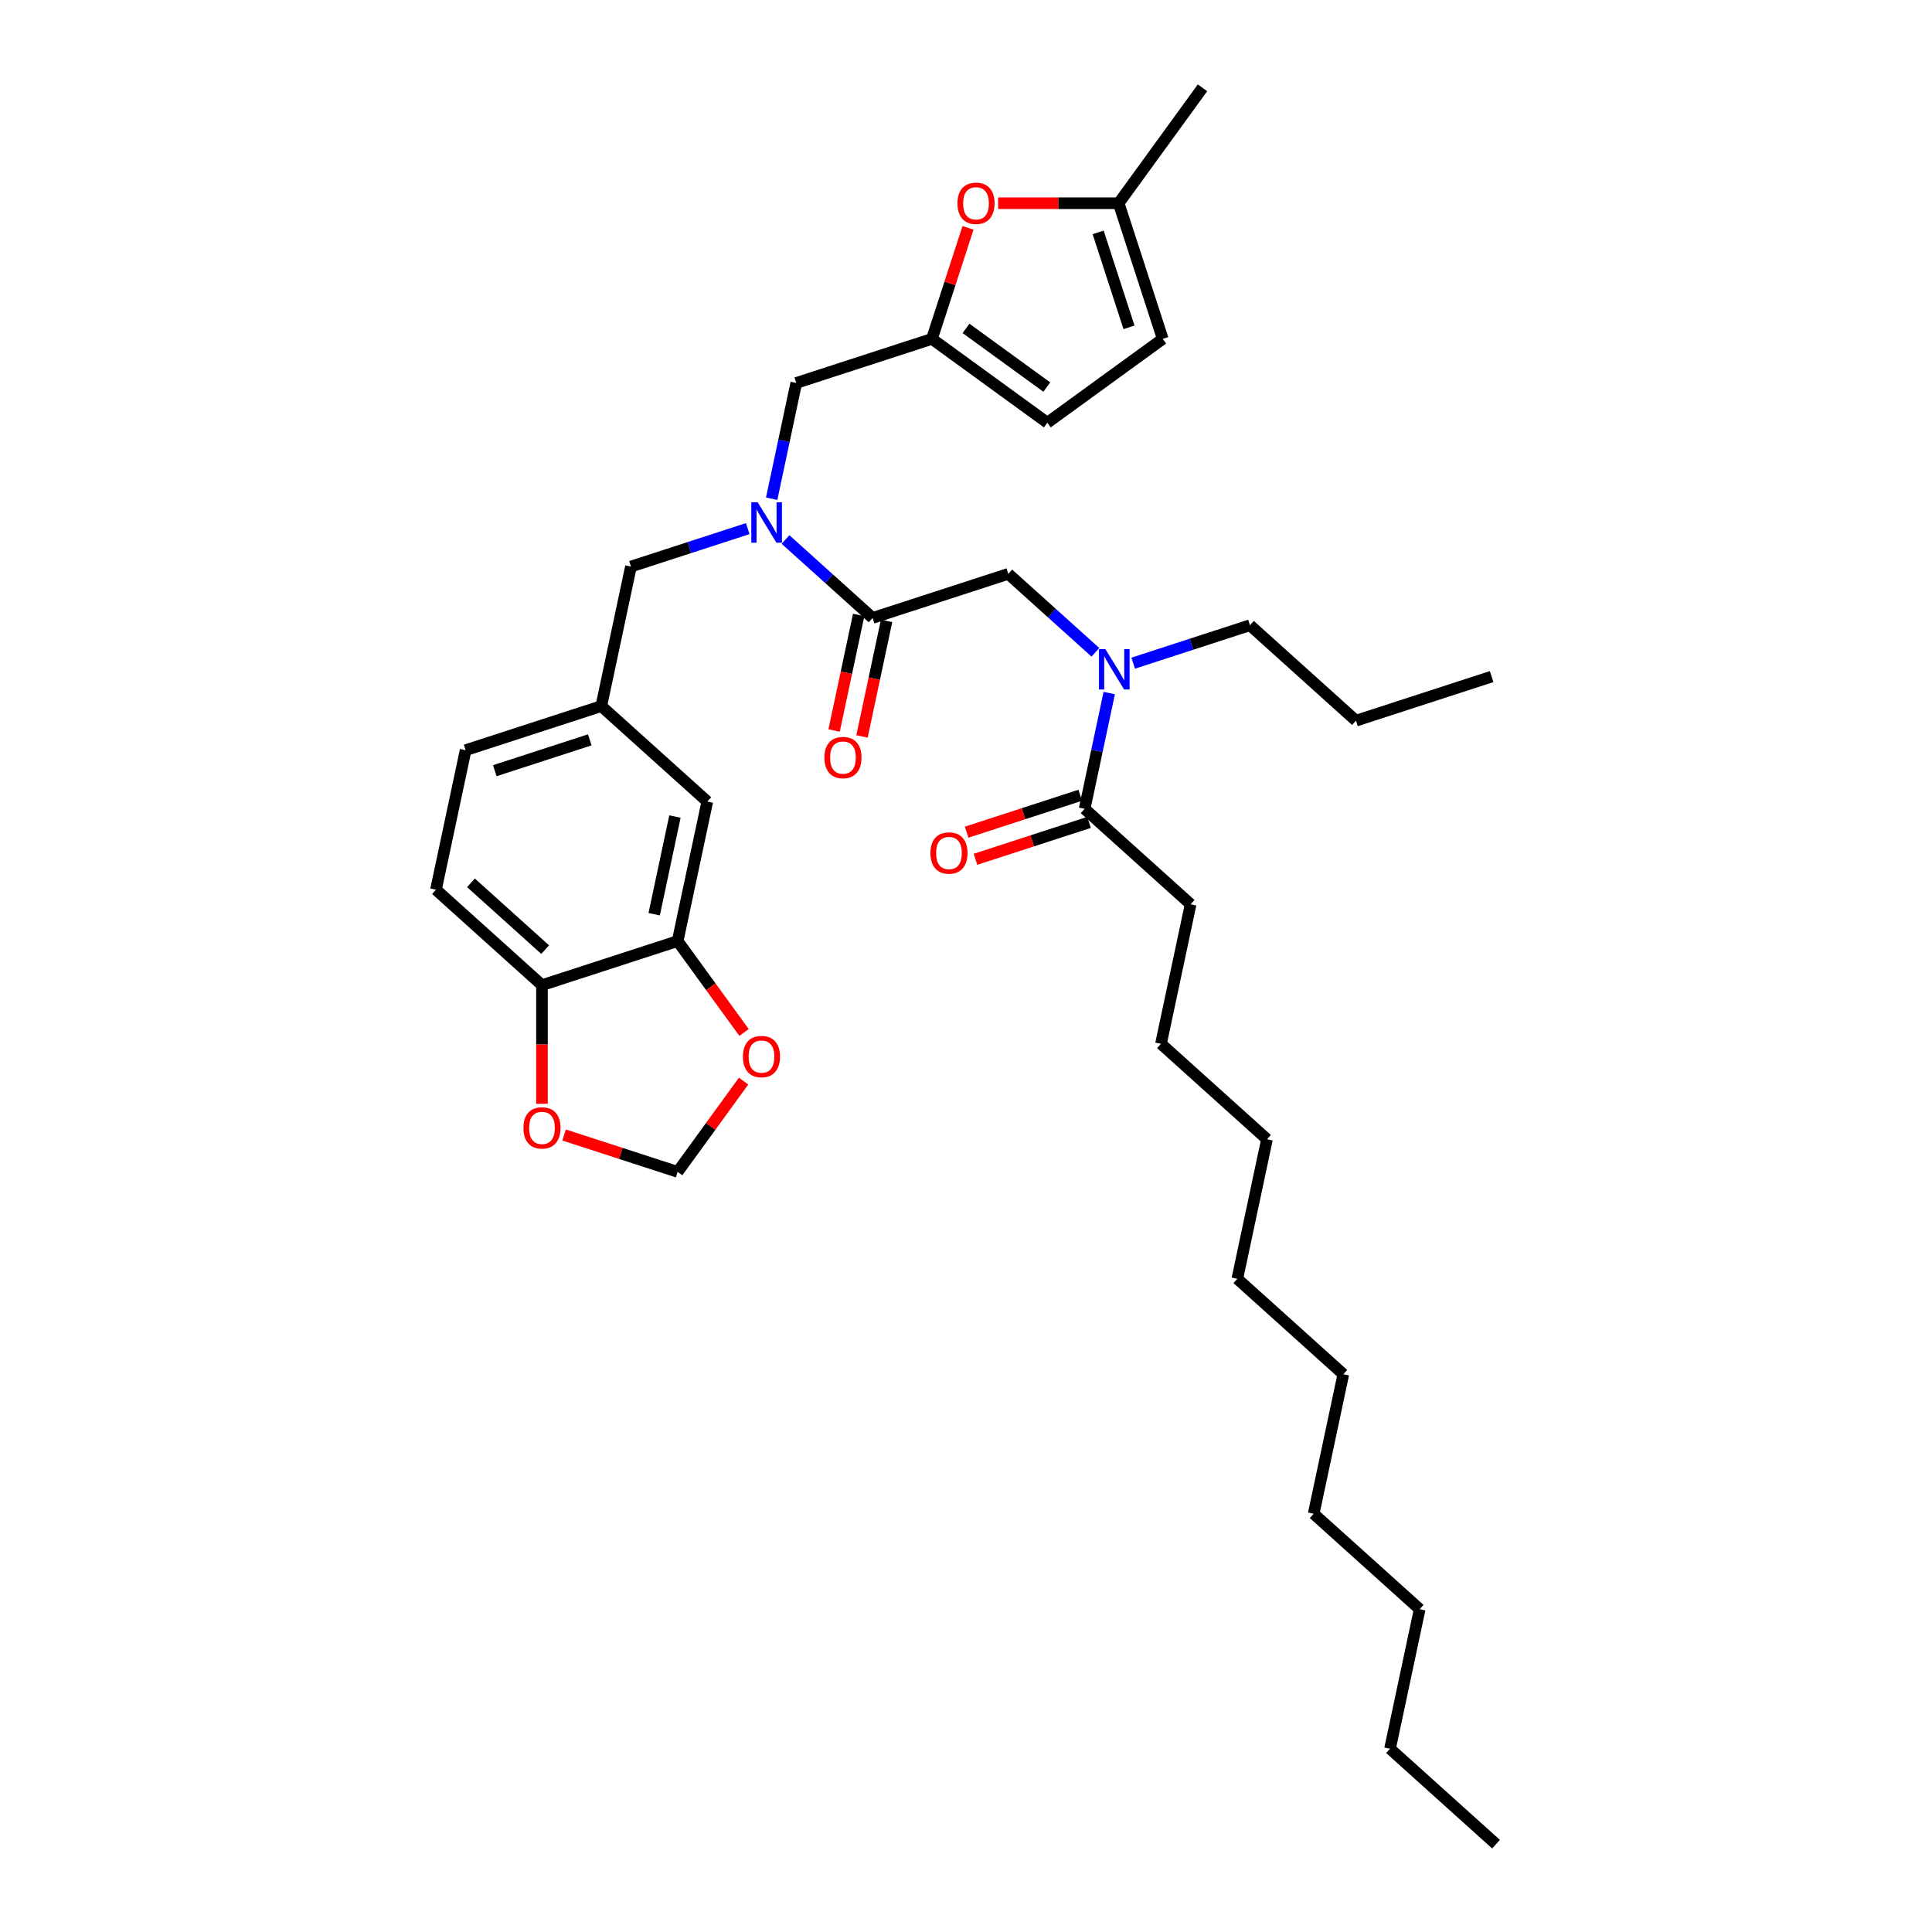 <?xml version='1.0' encoding='iso-8859-1'?>
<svg version='1.1' baseProfile='full'
              xmlns='http://www.w3.org/2000/svg'
                      xmlns:rdkit='http://www.rdkit.org/xml'
                      xmlns:xlink='http://www.w3.org/1999/xlink'
                  xml:space='preserve'
width='1000px' height='1000px' viewBox='0 0 1000 1000'>
<!-- END OF HEADER -->
<rect style='opacity:1.0;fill:#FFFFFF;stroke:none' width='1000' height='1000' x='0' y='0'> </rect>
<path class='bond-0' d='M 451.666,319.844 L 429.12,299.543' style='fill:none;fill-rule:evenodd;stroke:#000000;stroke-width:6px;stroke-linecap:butt;stroke-linejoin:miter;stroke-opacity:1' />
<path class='bond-0' d='M 429.12,299.543 L 406.573,279.242' style='fill:none;fill-rule:evenodd;stroke:#0000FF;stroke-width:6px;stroke-linecap:butt;stroke-linejoin:miter;stroke-opacity:1' />
<path class='bond-5' d='M 451.666,319.844 L 521.885,297.028' style='fill:none;fill-rule:evenodd;stroke:#000000;stroke-width:6px;stroke-linecap:butt;stroke-linejoin:miter;stroke-opacity:1' />
<path class='bond-17' d='M 444.444,318.308 L 438.089,348.209' style='fill:none;fill-rule:evenodd;stroke:#000000;stroke-width:6px;stroke-linecap:butt;stroke-linejoin:miter;stroke-opacity:1' />
<path class='bond-17' d='M 438.089,348.209 L 431.733,378.109' style='fill:none;fill-rule:evenodd;stroke:#FF0000;stroke-width:6px;stroke-linecap:butt;stroke-linejoin:miter;stroke-opacity:1' />
<path class='bond-17' d='M 458.888,321.379 L 452.532,351.279' style='fill:none;fill-rule:evenodd;stroke:#000000;stroke-width:6px;stroke-linecap:butt;stroke-linejoin:miter;stroke-opacity:1' />
<path class='bond-17' d='M 452.532,351.279 L 446.177,381.179' style='fill:none;fill-rule:evenodd;stroke:#FF0000;stroke-width:6px;stroke-linecap:butt;stroke-linejoin:miter;stroke-opacity:1' />
<path class='bond-9' d='M 399.412,258.139 L 405.78,228.18' style='fill:none;fill-rule:evenodd;stroke:#0000FF;stroke-width:6px;stroke-linecap:butt;stroke-linejoin:miter;stroke-opacity:1' />
<path class='bond-9' d='M 405.78,228.18 L 412.148,198.221' style='fill:none;fill-rule:evenodd;stroke:#000000;stroke-width:6px;stroke-linecap:butt;stroke-linejoin:miter;stroke-opacity:1' />
<path class='bond-13' d='M 387.022,273.616 L 356.801,283.436' style='fill:none;fill-rule:evenodd;stroke:#0000FF;stroke-width:6px;stroke-linecap:butt;stroke-linejoin:miter;stroke-opacity:1' />
<path class='bond-13' d='M 356.801,283.436 L 326.579,293.255' style='fill:none;fill-rule:evenodd;stroke:#000000;stroke-width:6px;stroke-linecap:butt;stroke-linejoin:miter;stroke-opacity:1' />
<path class='bond-1' d='M 482.367,175.405 L 412.148,198.221' style='fill:none;fill-rule:evenodd;stroke:#000000;stroke-width:6px;stroke-linecap:butt;stroke-linejoin:miter;stroke-opacity:1' />
<path class='bond-2' d='M 482.367,175.405 L 491.705,146.668' style='fill:none;fill-rule:evenodd;stroke:#000000;stroke-width:6px;stroke-linecap:butt;stroke-linejoin:miter;stroke-opacity:1' />
<path class='bond-2' d='M 491.705,146.668 L 501.042,117.93' style='fill:none;fill-rule:evenodd;stroke:#FF0000;stroke-width:6px;stroke-linecap:butt;stroke-linejoin:miter;stroke-opacity:1' />
<path class='bond-8' d='M 482.367,175.405 L 542.099,218.803' style='fill:none;fill-rule:evenodd;stroke:#000000;stroke-width:6px;stroke-linecap:butt;stroke-linejoin:miter;stroke-opacity:1' />
<path class='bond-8' d='M 500.007,169.969 L 541.819,200.347' style='fill:none;fill-rule:evenodd;stroke:#000000;stroke-width:6px;stroke-linecap:butt;stroke-linejoin:miter;stroke-opacity:1' />
<path class='bond-7' d='M 516.627,105.186 L 547.821,105.186' style='fill:none;fill-rule:evenodd;stroke:#FF0000;stroke-width:6px;stroke-linecap:butt;stroke-linejoin:miter;stroke-opacity:1' />
<path class='bond-7' d='M 547.821,105.186 L 579.015,105.186' style='fill:none;fill-rule:evenodd;stroke:#000000;stroke-width:6px;stroke-linecap:butt;stroke-linejoin:miter;stroke-opacity:1' />
<path class='bond-3' d='M 566.978,337.63 L 544.431,317.329' style='fill:none;fill-rule:evenodd;stroke:#0000FF;stroke-width:6px;stroke-linecap:butt;stroke-linejoin:miter;stroke-opacity:1' />
<path class='bond-3' d='M 544.431,317.329 L 521.885,297.028' style='fill:none;fill-rule:evenodd;stroke:#000000;stroke-width:6px;stroke-linecap:butt;stroke-linejoin:miter;stroke-opacity:1' />
<path class='bond-4' d='M 574.139,358.732 L 567.771,388.691' style='fill:none;fill-rule:evenodd;stroke:#0000FF;stroke-width:6px;stroke-linecap:butt;stroke-linejoin:miter;stroke-opacity:1' />
<path class='bond-4' d='M 567.771,388.691 L 561.403,418.651' style='fill:none;fill-rule:evenodd;stroke:#000000;stroke-width:6px;stroke-linecap:butt;stroke-linejoin:miter;stroke-opacity:1' />
<path class='bond-23' d='M 586.529,343.255 L 616.75,333.436' style='fill:none;fill-rule:evenodd;stroke:#0000FF;stroke-width:6px;stroke-linecap:butt;stroke-linejoin:miter;stroke-opacity:1' />
<path class='bond-23' d='M 616.75,333.436 L 646.972,323.616' style='fill:none;fill-rule:evenodd;stroke:#000000;stroke-width:6px;stroke-linecap:butt;stroke-linejoin:miter;stroke-opacity:1' />
<path class='bond-19' d='M 559.121,411.629 L 529.734,421.177' style='fill:none;fill-rule:evenodd;stroke:#000000;stroke-width:6px;stroke-linecap:butt;stroke-linejoin:miter;stroke-opacity:1' />
<path class='bond-19' d='M 529.734,421.177 L 500.346,430.726' style='fill:none;fill-rule:evenodd;stroke:#FF0000;stroke-width:6px;stroke-linecap:butt;stroke-linejoin:miter;stroke-opacity:1' />
<path class='bond-19' d='M 563.684,425.673 L 534.297,435.221' style='fill:none;fill-rule:evenodd;stroke:#000000;stroke-width:6px;stroke-linecap:butt;stroke-linejoin:miter;stroke-opacity:1' />
<path class='bond-19' d='M 534.297,435.221 L 504.909,444.77' style='fill:none;fill-rule:evenodd;stroke:#FF0000;stroke-width:6px;stroke-linecap:butt;stroke-linejoin:miter;stroke-opacity:1' />
<path class='bond-22' d='M 561.403,418.651 L 616.271,468.054' style='fill:none;fill-rule:evenodd;stroke:#000000;stroke-width:6px;stroke-linecap:butt;stroke-linejoin:miter;stroke-opacity:1' />
<path class='bond-6' d='M 350.746,487.097 L 366.096,414.878' style='fill:none;fill-rule:evenodd;stroke:#000000;stroke-width:6px;stroke-linecap:butt;stroke-linejoin:miter;stroke-opacity:1' />
<path class='bond-6' d='M 338.605,473.194 L 349.35,422.641' style='fill:none;fill-rule:evenodd;stroke:#000000;stroke-width:6px;stroke-linecap:butt;stroke-linejoin:miter;stroke-opacity:1' />
<path class='bond-12' d='M 350.746,487.097 L 367.933,510.754' style='fill:none;fill-rule:evenodd;stroke:#000000;stroke-width:6px;stroke-linecap:butt;stroke-linejoin:miter;stroke-opacity:1' />
<path class='bond-12' d='M 367.933,510.754 L 385.121,534.41' style='fill:none;fill-rule:evenodd;stroke:#FF0000;stroke-width:6px;stroke-linecap:butt;stroke-linejoin:miter;stroke-opacity:1' />
<path class='bond-36' d='M 350.746,487.097 L 280.527,509.913' style='fill:none;fill-rule:evenodd;stroke:#000000;stroke-width:6px;stroke-linecap:butt;stroke-linejoin:miter;stroke-opacity:1' />
<path class='bond-24' d='M 579.015,105.186 L 622.413,45.455' style='fill:none;fill-rule:evenodd;stroke:#000000;stroke-width:6px;stroke-linecap:butt;stroke-linejoin:miter;stroke-opacity:1' />
<path class='bond-35' d='M 579.015,105.186 L 601.831,175.405' style='fill:none;fill-rule:evenodd;stroke:#000000;stroke-width:6px;stroke-linecap:butt;stroke-linejoin:miter;stroke-opacity:1' />
<path class='bond-35' d='M 568.394,120.282 L 584.365,169.436' style='fill:none;fill-rule:evenodd;stroke:#000000;stroke-width:6px;stroke-linecap:butt;stroke-linejoin:miter;stroke-opacity:1' />
<path class='bond-10' d='M 542.099,218.803 L 601.831,175.405' style='fill:none;fill-rule:evenodd;stroke:#000000;stroke-width:6px;stroke-linecap:butt;stroke-linejoin:miter;stroke-opacity:1' />
<path class='bond-11' d='M 280.527,509.913 L 225.659,460.509' style='fill:none;fill-rule:evenodd;stroke:#000000;stroke-width:6px;stroke-linecap:butt;stroke-linejoin:miter;stroke-opacity:1' />
<path class='bond-11' d='M 282.177,491.529 L 243.77,456.946' style='fill:none;fill-rule:evenodd;stroke:#000000;stroke-width:6px;stroke-linecap:butt;stroke-linejoin:miter;stroke-opacity:1' />
<path class='bond-14' d='M 280.527,509.913 L 280.527,540.62' style='fill:none;fill-rule:evenodd;stroke:#000000;stroke-width:6px;stroke-linecap:butt;stroke-linejoin:miter;stroke-opacity:1' />
<path class='bond-14' d='M 280.527,540.62 L 280.527,571.327' style='fill:none;fill-rule:evenodd;stroke:#FF0000;stroke-width:6px;stroke-linecap:butt;stroke-linejoin:miter;stroke-opacity:1' />
<path class='bond-15' d='M 384.885,559.573 L 367.815,583.067' style='fill:none;fill-rule:evenodd;stroke:#FF0000;stroke-width:6px;stroke-linecap:butt;stroke-linejoin:miter;stroke-opacity:1' />
<path class='bond-15' d='M 367.815,583.067 L 350.746,606.561' style='fill:none;fill-rule:evenodd;stroke:#000000;stroke-width:6px;stroke-linecap:butt;stroke-linejoin:miter;stroke-opacity:1' />
<path class='bond-18' d='M 326.579,293.255 L 311.228,365.475' style='fill:none;fill-rule:evenodd;stroke:#000000;stroke-width:6px;stroke-linecap:butt;stroke-linejoin:miter;stroke-opacity:1' />
<path class='bond-37' d='M 291.971,587.464 L 321.358,597.012' style='fill:none;fill-rule:evenodd;stroke:#FF0000;stroke-width:6px;stroke-linecap:butt;stroke-linejoin:miter;stroke-opacity:1' />
<path class='bond-37' d='M 321.358,597.012 L 350.746,606.561' style='fill:none;fill-rule:evenodd;stroke:#000000;stroke-width:6px;stroke-linecap:butt;stroke-linejoin:miter;stroke-opacity:1' />
<path class='bond-16' d='M 366.096,414.878 L 311.228,365.475' style='fill:none;fill-rule:evenodd;stroke:#000000;stroke-width:6px;stroke-linecap:butt;stroke-linejoin:miter;stroke-opacity:1' />
<path class='bond-21' d='M 311.228,365.475 L 241.009,388.29' style='fill:none;fill-rule:evenodd;stroke:#000000;stroke-width:6px;stroke-linecap:butt;stroke-linejoin:miter;stroke-opacity:1' />
<path class='bond-21' d='M 305.258,382.941 L 256.105,398.912' style='fill:none;fill-rule:evenodd;stroke:#000000;stroke-width:6px;stroke-linecap:butt;stroke-linejoin:miter;stroke-opacity:1' />
<path class='bond-20' d='M 225.659,460.509 L 241.009,388.29' style='fill:none;fill-rule:evenodd;stroke:#000000;stroke-width:6px;stroke-linecap:butt;stroke-linejoin:miter;stroke-opacity:1' />
<path class='bond-26' d='M 616.271,468.054 L 600.92,540.274' style='fill:none;fill-rule:evenodd;stroke:#000000;stroke-width:6px;stroke-linecap:butt;stroke-linejoin:miter;stroke-opacity:1' />
<path class='bond-25' d='M 646.972,323.616 L 701.84,373.02' style='fill:none;fill-rule:evenodd;stroke:#000000;stroke-width:6px;stroke-linecap:butt;stroke-linejoin:miter;stroke-opacity:1' />
<path class='bond-33' d='M 701.84,373.02 L 772.059,350.204' style='fill:none;fill-rule:evenodd;stroke:#000000;stroke-width:6px;stroke-linecap:butt;stroke-linejoin:miter;stroke-opacity:1' />
<path class='bond-31' d='M 600.92,540.274 L 655.789,589.677' style='fill:none;fill-rule:evenodd;stroke:#000000;stroke-width:6px;stroke-linecap:butt;stroke-linejoin:miter;stroke-opacity:1' />
<path class='bond-27' d='M 719.473,905.142 L 734.824,832.923' style='fill:none;fill-rule:evenodd;stroke:#000000;stroke-width:6px;stroke-linecap:butt;stroke-linejoin:miter;stroke-opacity:1' />
<path class='bond-34' d='M 719.473,905.142 L 774.341,954.545' style='fill:none;fill-rule:evenodd;stroke:#000000;stroke-width:6px;stroke-linecap:butt;stroke-linejoin:miter;stroke-opacity:1' />
<path class='bond-28' d='M 734.824,832.923 L 679.955,783.519' style='fill:none;fill-rule:evenodd;stroke:#000000;stroke-width:6px;stroke-linecap:butt;stroke-linejoin:miter;stroke-opacity:1' />
<path class='bond-29' d='M 695.306,711.3 L 640.438,661.896' style='fill:none;fill-rule:evenodd;stroke:#000000;stroke-width:6px;stroke-linecap:butt;stroke-linejoin:miter;stroke-opacity:1' />
<path class='bond-30' d='M 695.306,711.3 L 679.955,783.519' style='fill:none;fill-rule:evenodd;stroke:#000000;stroke-width:6px;stroke-linecap:butt;stroke-linejoin:miter;stroke-opacity:1' />
<path class='bond-32' d='M 655.789,589.677 L 640.438,661.896' style='fill:none;fill-rule:evenodd;stroke:#000000;stroke-width:6px;stroke-linecap:butt;stroke-linejoin:miter;stroke-opacity:1' />
<path  class='atom-1' d='M 392.176 259.985
L 399.028 271.06
Q 399.707 272.153, 400.799 274.132
Q 401.892 276.11, 401.951 276.228
L 401.951 259.985
L 404.727 259.985
L 404.727 280.895
L 401.863 280.895
L 394.509 268.786
Q 393.652 267.368, 392.737 265.744
Q 391.851 264.12, 391.585 263.618
L 391.585 280.895
L 388.868 280.895
L 388.868 259.985
L 392.176 259.985
' fill='#0000FF'/>
<path  class='atom-3' d='M 495.585 105.245
Q 495.585 100.225, 498.065 97.419
Q 500.546 94.614, 505.183 94.614
Q 509.82 94.614, 512.3 97.419
Q 514.781 100.225, 514.781 105.245
Q 514.781 110.325, 512.271 113.219
Q 509.76 116.084, 505.183 116.084
Q 500.576 116.084, 498.065 113.219
Q 495.585 110.355, 495.585 105.245
M 505.183 113.721
Q 508.372 113.721, 510.085 111.595
Q 511.828 109.439, 511.828 105.245
Q 511.828 101.14, 510.085 99.073
Q 508.372 96.976, 505.183 96.976
Q 501.993 96.976, 500.251 99.043
Q 498.538 101.111, 498.538 105.245
Q 498.538 109.469, 500.251 111.595
Q 501.993 113.721, 505.183 113.721
' fill='#FF0000'/>
<path  class='atom-4' d='M 572.131 335.977
L 578.983 347.052
Q 579.662 348.145, 580.755 350.123
Q 581.848 352.102, 581.907 352.22
L 581.907 335.977
L 584.683 335.977
L 584.683 356.886
L 581.818 356.886
L 574.464 344.778
Q 573.608 343.36, 572.692 341.736
Q 571.806 340.112, 571.541 339.61
L 571.541 356.886
L 568.824 356.886
L 568.824 335.977
L 572.131 335.977
' fill='#0000FF'/>
<path  class='atom-13' d='M 384.545 546.888
Q 384.545 541.868, 387.026 539.062
Q 389.507 536.256, 394.143 536.256
Q 398.78 536.256, 401.261 539.062
Q 403.742 541.868, 403.742 546.888
Q 403.742 551.968, 401.231 554.862
Q 398.721 557.727, 394.143 557.727
Q 389.536 557.727, 387.026 554.862
Q 384.545 551.997, 384.545 546.888
M 394.143 555.364
Q 397.333 555.364, 399.046 553.238
Q 400.788 551.082, 400.788 546.888
Q 400.788 542.783, 399.046 540.716
Q 397.333 538.619, 394.143 538.619
Q 390.954 538.619, 389.211 540.686
Q 387.499 542.754, 387.499 546.888
Q 387.499 551.111, 389.211 553.238
Q 390.954 555.364, 394.143 555.364
' fill='#FF0000'/>
<path  class='atom-15' d='M 270.929 583.804
Q 270.929 578.784, 273.409 575.978
Q 275.89 573.173, 280.527 573.173
Q 285.164 573.173, 287.644 575.978
Q 290.125 578.784, 290.125 583.804
Q 290.125 588.884, 287.615 591.778
Q 285.104 594.643, 280.527 594.643
Q 275.92 594.643, 273.409 591.778
Q 270.929 588.914, 270.929 583.804
M 280.527 592.28
Q 283.716 592.28, 285.429 590.154
Q 287.172 587.998, 287.172 583.804
Q 287.172 579.699, 285.429 577.632
Q 283.716 575.535, 280.527 575.535
Q 277.337 575.535, 275.595 577.603
Q 273.882 579.67, 273.882 583.804
Q 273.882 588.028, 275.595 590.154
Q 277.337 592.28, 280.527 592.28
' fill='#FF0000'/>
<path  class='atom-18' d='M 426.717 392.122
Q 426.717 387.101, 429.198 384.295
Q 431.679 381.49, 436.315 381.49
Q 440.952 381.49, 443.433 384.295
Q 445.914 387.101, 445.914 392.122
Q 445.914 397.201, 443.403 400.096
Q 440.893 402.96, 436.315 402.96
Q 431.708 402.96, 429.198 400.096
Q 426.717 397.231, 426.717 392.122
M 436.315 400.598
Q 439.505 400.598, 441.218 398.471
Q 442.96 396.315, 442.96 392.122
Q 442.96 388.017, 441.218 385.949
Q 439.505 383.853, 436.315 383.853
Q 433.126 383.853, 431.383 385.92
Q 429.67 387.987, 429.67 392.122
Q 429.67 396.345, 431.383 398.471
Q 433.126 400.598, 436.315 400.598
' fill='#FF0000'/>
<path  class='atom-20' d='M 481.585 441.525
Q 481.585 436.505, 484.066 433.699
Q 486.547 430.893, 491.184 430.893
Q 495.82 430.893, 498.301 433.699
Q 500.782 436.505, 500.782 441.525
Q 500.782 446.605, 498.272 449.499
Q 495.761 452.364, 491.184 452.364
Q 486.577 452.364, 484.066 449.499
Q 481.585 446.635, 481.585 441.525
M 491.184 450.001
Q 494.373 450.001, 496.086 447.875
Q 497.829 445.719, 497.829 441.525
Q 497.829 437.42, 496.086 435.353
Q 494.373 433.256, 491.184 433.256
Q 487.994 433.256, 486.252 435.323
Q 484.539 437.391, 484.539 441.525
Q 484.539 445.749, 486.252 447.875
Q 487.994 450.001, 491.184 450.001
' fill='#FF0000'/>
</svg>
